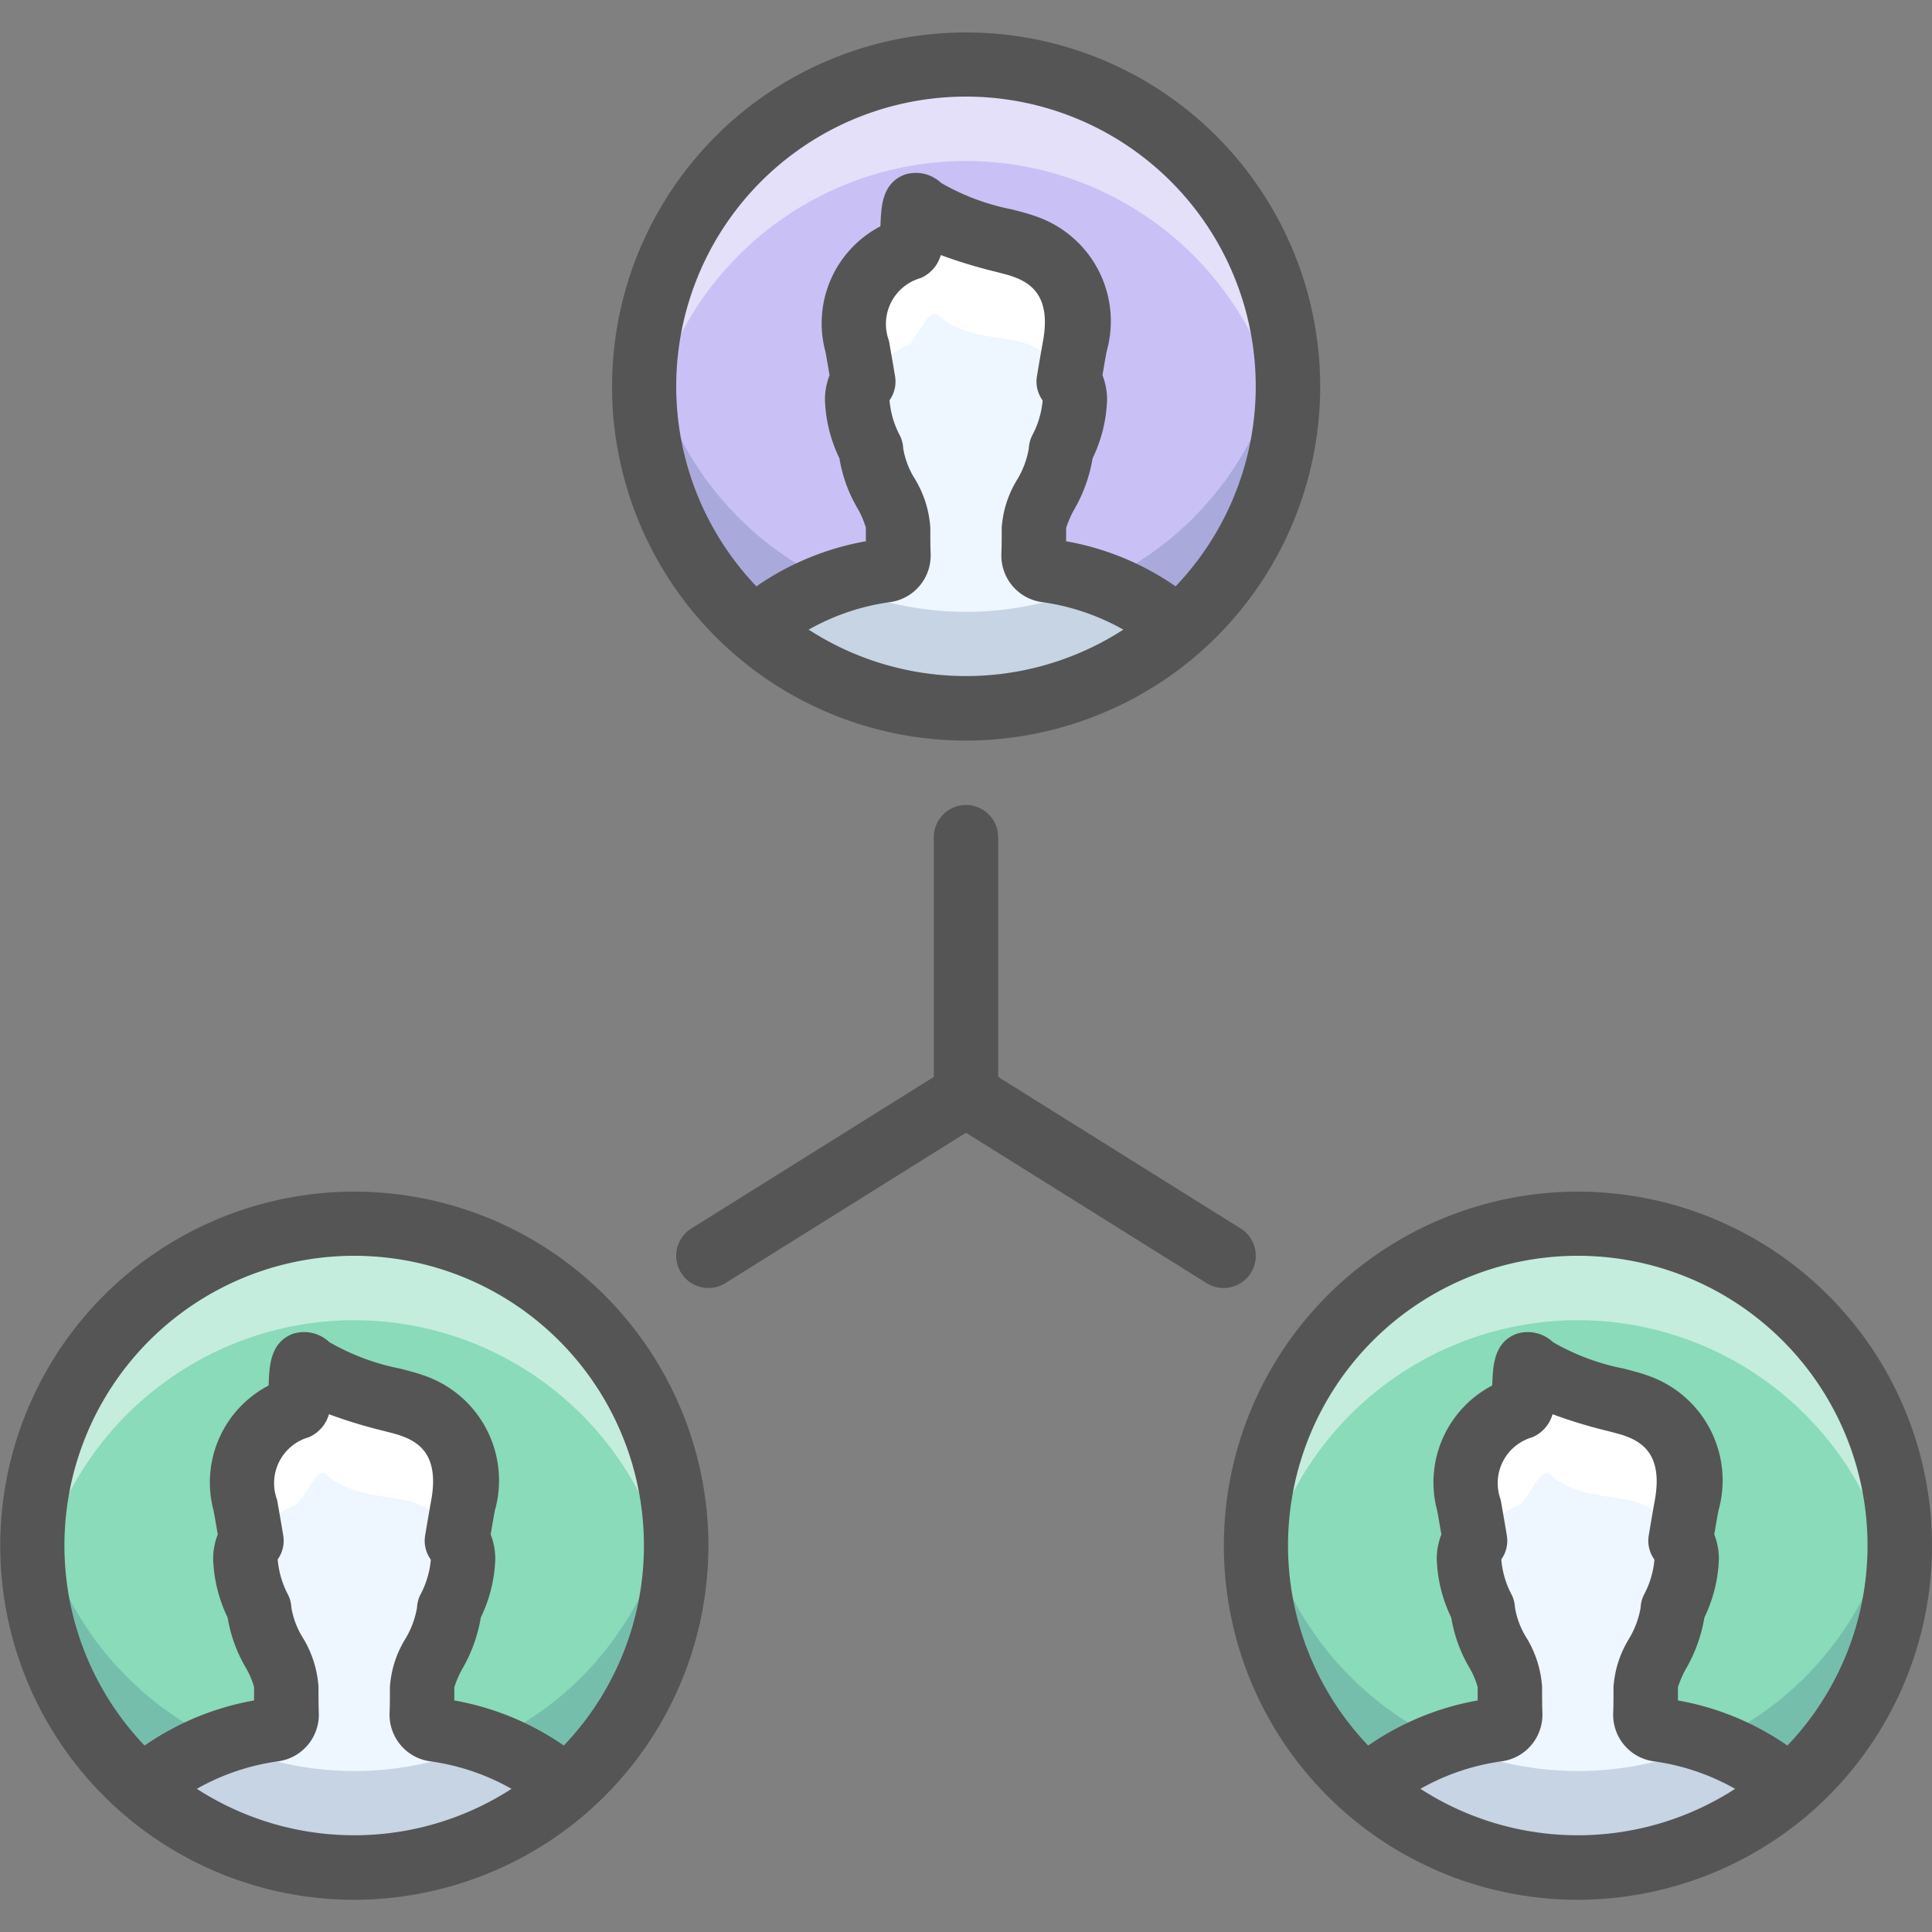 <?xml version="1.0" ?><svg data-name="Human 2" height="60" id="Human_2" viewBox="0 0 60 60" width="60" xmlns="http://www.w3.org/2000/svg"><rect x="0" y="0" width="60" height="60" fill="#808080" stroke="none"/><title/><path d="M37.999,40a.989.989,0,0,1-.529-.152l-8-5A.999.999,0,0,1,29,34V26a1,1,0,0,1,2,0v7.445l7.53,4.707A1.0 1,0,0,1,37.999,40Z" style="fill:#555555"/><path d="M22.001,40a1.0 1,0,0,1-.531-1.848l8-5a1.0 1,0,1,1,1.06,1.695l-8,5A.989.989,0,0,1,22.001,40Z" style="fill:#555555"/><path d="M42.28,55.4A9.997,9.997,0,1,1,49,58,9.954,9.954,0,0,1,42.28,55.4Z" style="fill:#89dbba"/><path d="M49,41a9.998,9.998,0,0,1,9.875,8.495,10,10,0,1,0-19.749.002A9.998,9.998,0,0,1,49,41Z" style="fill:#fff;opacity:0.5"/><path d="M55.28,55.28l.08.44a9.997,9.997,0,0,1-13.08-.32l.44-.12a7.99,7.99,0,0,1,3.78-1.57.47.47,0,0,0,.4-.49c-.01-.26-.01-.54-.01-.83,0-.72-.8-1.48-.84-2.42a3.756,3.756,0,0,1-.43-1.53.785.785,0,0,1,.19-.59c-.06-.35-.12-.72-.19-1.1a2.454,2.454,0,0,1,1.57-3.03c.25-.11.06-1.6.33-1.33.75.72,2.77,1.07,3.25,1.25a2.481,2.481,0,0,1,1.61,3.11c-.07.38-.13.75-.19,1.1a.785.785,0,0,1,.19.59,3.756,3.756,0,0,1-.43,1.53c-.04.94-.84,1.75-.84,2.42,0,.29,0,.57-.01.83a.47.47,0,0,0,.4.49A7.99,7.99,0,0,1,55.28,55.28Z" style="fill:#eef6ff"/><path d="M55.36,52.72a9.991,9.991,0,0,1-16.235-6.223,10,10,0,1,0,19.749-.002A10.03,10.03,0,0,1,55.36,52.72Z" style="fill:#2c4b75;opacity:0.2"/><path d="M45.81,47.85a3.602,3.602,0,0,1,1.38-1.13c.25-.11.665-1.209.935-.939.75.72,2.165.679,2.645.859a2.368,2.368,0,0,1,1.424,1.187c.059-.343.117-.705.186-1.077a2.481,2.481,0,0,0-1.61-3.11c-.48-.18-2.5-.53-3.25-1.25-.27-.27-.08,1.22-.33,1.33a2.454,2.454,0,0,0-1.57,3.03C45.69,47.13,45.75,47.5,45.81,47.85Z" style="fill:#fff"/><path d="M55.279,56.28a.997.997,0,0,1-.659-.248,7.096,7.096,0,0,0-3.296-1.338,1.459,1.459,0,0,1-1.224-1.516c.009-.244.009-.512.009-.789a3.277,3.277,0,0,1,.476-1.487,2.774,2.774,0,0,0,.366-.976.998.998,0,0,1,.102-.397,2.833,2.833,0,0,0,.327-1.089l0-.004a.998.998,0,0,1-.176-.756l.053-.316c.044-.258.089-.523.139-.795.243-1.379-.383-1.786-.956-1.985-.119-.044-.294-.086-.511-.143a15.47,15.47,0,0,1-1.713-.521,1.109,1.109,0,0,1-.626.715,1.482,1.482,0,0,0-.986,1.939c.049.266.094.531.138.789l.053.316a.997.997,0,0,1-.171.75,2.833,2.833,0,0,0,.323,1.099.998.998,0,0,1,.102.397,2.561,2.561,0,0,0,.353.931,3.339,3.339,0,0,1,.489,1.532c0,.277-0.0.545.009.793a1.461,1.461,0,0,1-1.235,1.514,7.079,7.079,0,0,0-3.285,1.336A1,1,0,0,1,42.061,54.528a8.594,8.594,0,0,1,3.83-1.719c-.001-.137-.001-.277-.001-.42a2.676,2.676,0,0,0-.266-.614,4.523,4.523,0,0,1-.555-1.541,4.515,4.515,0,0,1-.449-1.794,2.055,2.055,0,0,1,.143-.786c-.04-.234-.081-.478-.126-.724a3.395,3.395,0,0,1,1.705-3.902c.002-.042.003-.084.005-.126.025-.512.06-1.212.741-1.476a1.137,1.137,0,0,1,1.139.255,7.146,7.146,0,0,0,2.203.823c.307.08.553.146.691.198a3.443,3.443,0,0,1,2.244,4.221c-.046.253-.088.496-.127.73a2.055,2.055,0,0,1,.143.786,4.522,4.522,0,0,1-.449,1.794,4.73,4.73,0,0,1-.564,1.577,3.076,3.076,0,0,0-.258.587c0.0.139 0.0.276-.001.412A8.584,8.584,0,0,1,55.939,54.528a1,1,0,0,1-.66,1.752Zm-9.379-3.023 0.0.004Zm6.199-.003v0Zm-5.775-.528-.01.002Zm5.34-.002.011.002Zm-4.883-9.917-.016.007Z" style="fill:#555555"/><path d="M49,59a10.996,10.996,0,1,1,6.998-2.511A11.057,11.057,0,0,1,49,59Zm0-20a8.997,8.997,0,0,0-6.049,15.659l.003.003A8.998,8.998,0,1,0,49,39Z" style="fill:#555555"/><path d="M4.28,55.4A9.997,9.997,0,1,1,11,58,9.954,9.954,0,0,1,4.28,55.4Z" style="fill:#89dbba"/><path d="M11,41a9.998,9.998,0,0,1,9.875,8.495,10,10,0,1,0-19.749.002A9.998,9.998,0,0,1,11,41Z" style="fill:#fff;opacity:0.5"/><path d="M17.28,55.28l.08.44A9.997,9.997,0,0,1,4.28,55.4l.44-.12A7.99,7.99,0,0,1,8.5,53.71a.47.47,0,0,0,.4-.49c-.01-.26-.01-.54-.01-.83,0-.72-.8-1.48-.84-2.42a3.756,3.756,0,0,1-.43-1.53.785.785,0,0,1,.19-.59c-.06-.35-.12-.72-.19-1.1a2.454,2.454,0,0,1,1.57-3.03c.25-.11.06-1.6.33-1.33.75.72,2.77,1.07,3.25,1.25a2.481,2.481,0,0,1,1.61,3.11c-.07.38-.13.75-.19,1.1a.785.785,0,0,1,.19.59,3.756,3.756,0,0,1-.43,1.53c-.04.94-.84,1.75-.84,2.42,0,.29,0,.57-.01.83a.47.47,0,0,0,.4.49A7.99,7.99,0,0,1,17.28,55.28Z" style="fill:#eef6ff"/><path d="M17.36,52.72a9.991,9.991,0,0,1-16.235-6.223,10,10,0,1,0,19.749-.002A10.03,10.03,0,0,1,17.36,52.72Z" style="fill:#2c4b75;opacity:0.2"/><path d="M7.81,47.85a3.602,3.602,0,0,1,1.38-1.13c.25-.11.665-1.209.935-.939.75.72,2.165.679,2.645.859a2.368,2.368,0,0,1,1.424,1.187c.059-.343.117-.705.186-1.077a2.481,2.481,0,0,0-1.61-3.11c-.48-.18-2.5-.53-3.25-1.25-.27-.27-.08,1.22-.33,1.33a2.454,2.454,0,0,0-1.57,3.03C7.69,47.13,7.75,47.5,7.81,47.85Z" style="fill:#fff"/><path d="M17.279,56.28a.997.997,0,0,1-.659-.248,7.096,7.096,0,0,0-3.296-1.338,1.459,1.459,0,0,1-1.224-1.516c.009-.244.009-.512.009-.789a3.277,3.277,0,0,1,.476-1.487,2.774,2.774,0,0,0,.366-.976.998.998,0,0,1,.102-.397,2.833,2.833,0,0,0,.327-1.089l0-.004a.998.998,0,0,1-.176-.756l.053-.316c.044-.258.089-.523.139-.795.243-1.379-.383-1.786-.956-1.985-.119-.044-.294-.086-.511-.143a15.47,15.47,0,0,1-1.713-.521,1.109,1.109,0,0,1-.626.715,1.482,1.482,0,0,0-.986,1.939c.049.266.094.531.138.789l.053.316a.997.997,0,0,1-.171.75,2.833,2.833,0,0,0,.323,1.099.998.998,0,0,1,.102.397,2.561,2.561,0,0,0,.353.931,3.339,3.339,0,0,1,.489,1.532c0,.277-0.0.545.009.793a1.461,1.461,0,0,1-1.235,1.514,7.079,7.079,0,0,0-3.285,1.336A1,1,0,0,1,4.061,54.528a8.594,8.594,0,0,1,3.83-1.719c-.001-.137-.001-.277-.001-.42a2.676,2.676,0,0,0-.266-.614,4.523,4.523,0,0,1-.555-1.541,4.515,4.515,0,0,1-.449-1.794,2.055,2.055,0,0,1,.143-.786c-.04-.234-.081-.478-.126-.724a3.395,3.395,0,0,1,1.705-3.902c.002-.042.003-.084.005-.126.025-.512.06-1.212.741-1.476a1.137,1.137,0,0,1,1.139.255,7.146,7.146,0,0,0,2.203.823c.307.08.553.146.691.198a3.443,3.443,0,0,1,2.244,4.221c-.046.253-.088.496-.127.73a2.055,2.055,0,0,1,.143.786,4.522,4.522,0,0,1-.449,1.794,4.73,4.73,0,0,1-.564,1.577,3.076,3.076,0,0,0-.258.587c0.0.139 0.0.276-.001.412A8.584,8.584,0,0,1,17.939,54.528a1,1,0,0,1-.66,1.752ZM7.9,53.257l0.0.004Zm6.199-.003v0Zm-5.775-.528-.01.002Zm5.34-.002.011.002Zm-4.883-9.917-.016.007Z" style="fill:#555555"/><path d="M11,59a10.996,10.996,0,1,1,6.998-2.511A11.057,11.057,0,0,1,11,59Zm0-20A8.997,8.997,0,0,0,4.951,54.659l.003.003A8.998,8.998,0,1,0,11,39Z" style="fill:#555555"/><path d="M23.28,19.4A9.997,9.997,0,1,1,30,22,9.954,9.954,0,0,1,23.28,19.4Z" style="fill:#c9c1f5"/><path d="M30,5a9.998,9.998,0,0,1,9.875,8.495,10,10,0,1,0-19.749.002A9.998,9.998,0,0,1,30,5Z" style="fill:#fff;opacity:0.5"/><path d="M36.28,19.28l.08.44a9.997,9.997,0,0,1-13.08-.32l.44-.12a7.99,7.99,0,0,1,3.78-1.57.47.47,0,0,0,.4-.49c-.01-.26-.01-.54-.01-.83,0-.72-.8-1.48-.84-2.42a3.756,3.756,0,0,1-.43-1.53.785.785,0,0,1,.19-.59c-.06-.35-.12-.72-.19-1.1a2.454,2.454,0,0,1,1.57-3.03c.25-.11.06-1.6.33-1.33.75.72,2.77,1.07,3.25,1.25a2.481,2.481,0,0,1,1.61,3.11c-.07.38-.13.75-.19,1.1a.785.785,0,0,1,.19.59,3.756,3.756,0,0,1-.43,1.53c-.04.94-.84,1.75-.84,2.42,0,.29,0,.57-.01.83a.47.47,0,0,0,.4.49A7.99,7.99,0,0,1,36.28,19.28Z" style="fill:#eef6ff"/><path d="M36.36,16.72a9.991,9.991,0,0,1-16.235-6.223,10,10,0,1,0,19.749-.002A10.03,10.03,0,0,1,36.36,16.72Z" style="fill:#2c4b75;opacity:0.2"/><path d="M26.81,11.85a3.602,3.602,0,0,1,1.38-1.13c.25-.11.665-1.209.935-.939.75.72,2.165.679,2.645.859a2.368,2.368,0,0,1,1.424,1.187c.059-.343.117-.705.186-1.077a2.481,2.481,0,0,0-1.61-3.11c-.48-.18-2.5-.53-3.25-1.25-.27-.27-.08,1.22-.33,1.33a2.454,2.454,0,0,0-1.57,3.03C26.69,11.13,26.75,11.5,26.81,11.85Z" style="fill:#fff"/><path d="M36.279,20.28a.997.997,0,0,1-.659-.248,7.096,7.096,0,0,0-3.296-1.338,1.459,1.459,0,0,1-1.224-1.516c.009-.244.009-.512.009-.789a3.277,3.277,0,0,1,.476-1.487,2.774,2.774,0,0,0,.366-.976.998.998,0,0,1,.102-.397,2.833,2.833,0,0,0,.327-1.089l0-.004a.998.998,0,0,1-.176-.756l.053-.316c.044-.258.089-.523.139-.795.243-1.379-.383-1.786-.956-1.985-.119-.044-.294-.086-.511-.143A15.47,15.47,0,0,1,29.217,7.921a1.109,1.109,0,0,1-.626.715,1.482,1.482,0,0,0-.986,1.939c.049.266.094.531.138.789l.053.316a.997.997,0,0,1-.171.75,2.833,2.833,0,0,0,.323,1.099.998.998,0,0,1,.102.397,2.561,2.561,0,0,0,.353.931,3.339,3.339,0,0,1,.489,1.532c0,.277-0.0.545.009.793a1.461,1.461,0,0,1-1.235,1.514,7.079,7.079,0,0,0-3.285,1.336A1,1,0,0,1,23.061,18.528a8.594,8.594,0,0,1,3.83-1.719c-.001-.137-.001-.277-.001-.42a2.676,2.676,0,0,0-.266-.614,4.523,4.523,0,0,1-.555-1.541,4.515,4.515,0,0,1-.449-1.794,2.055,2.055,0,0,1,.143-.786c-.04-.234-.081-.478-.126-.724a3.395,3.395,0,0,1,1.705-3.902c.002-.042.003-.084.005-.126.025-.512.06-1.212.741-1.476a1.139,1.139,0,0,1,1.139.255,7.146,7.146,0,0,0,2.203.823c.307.08.553.146.691.198a3.443,3.443,0,0,1,2.244,4.221c-.046.253-.088.496-.127.73a2.055,2.055,0,0,1,.143.786,4.522,4.522,0,0,1-.449,1.794,4.73,4.73,0,0,1-.564,1.577,3.076,3.076,0,0,0-.258.587c0.0.139 0.0.276-.001.412A8.584,8.584,0,0,1,36.939,18.528a1,1,0,0,1-.66,1.752Zm-9.379-3.023 0.0.004Zm6.199-.003v0Zm-5.775-.528-.01.002Zm5.34-.002.011.002Zm-4.883-9.917-.016.007Z" style="fill:#555555"/><path d="M30,23a10.996,10.996,0,1,1,6.998-2.511A11.057,11.057,0,0,1,30,23ZM30,3a8.997,8.997,0,0,0-6.049,15.659l.003.003A8.998,8.998,0,1,0,30,3Z" style="fill:#555555"/></svg>
